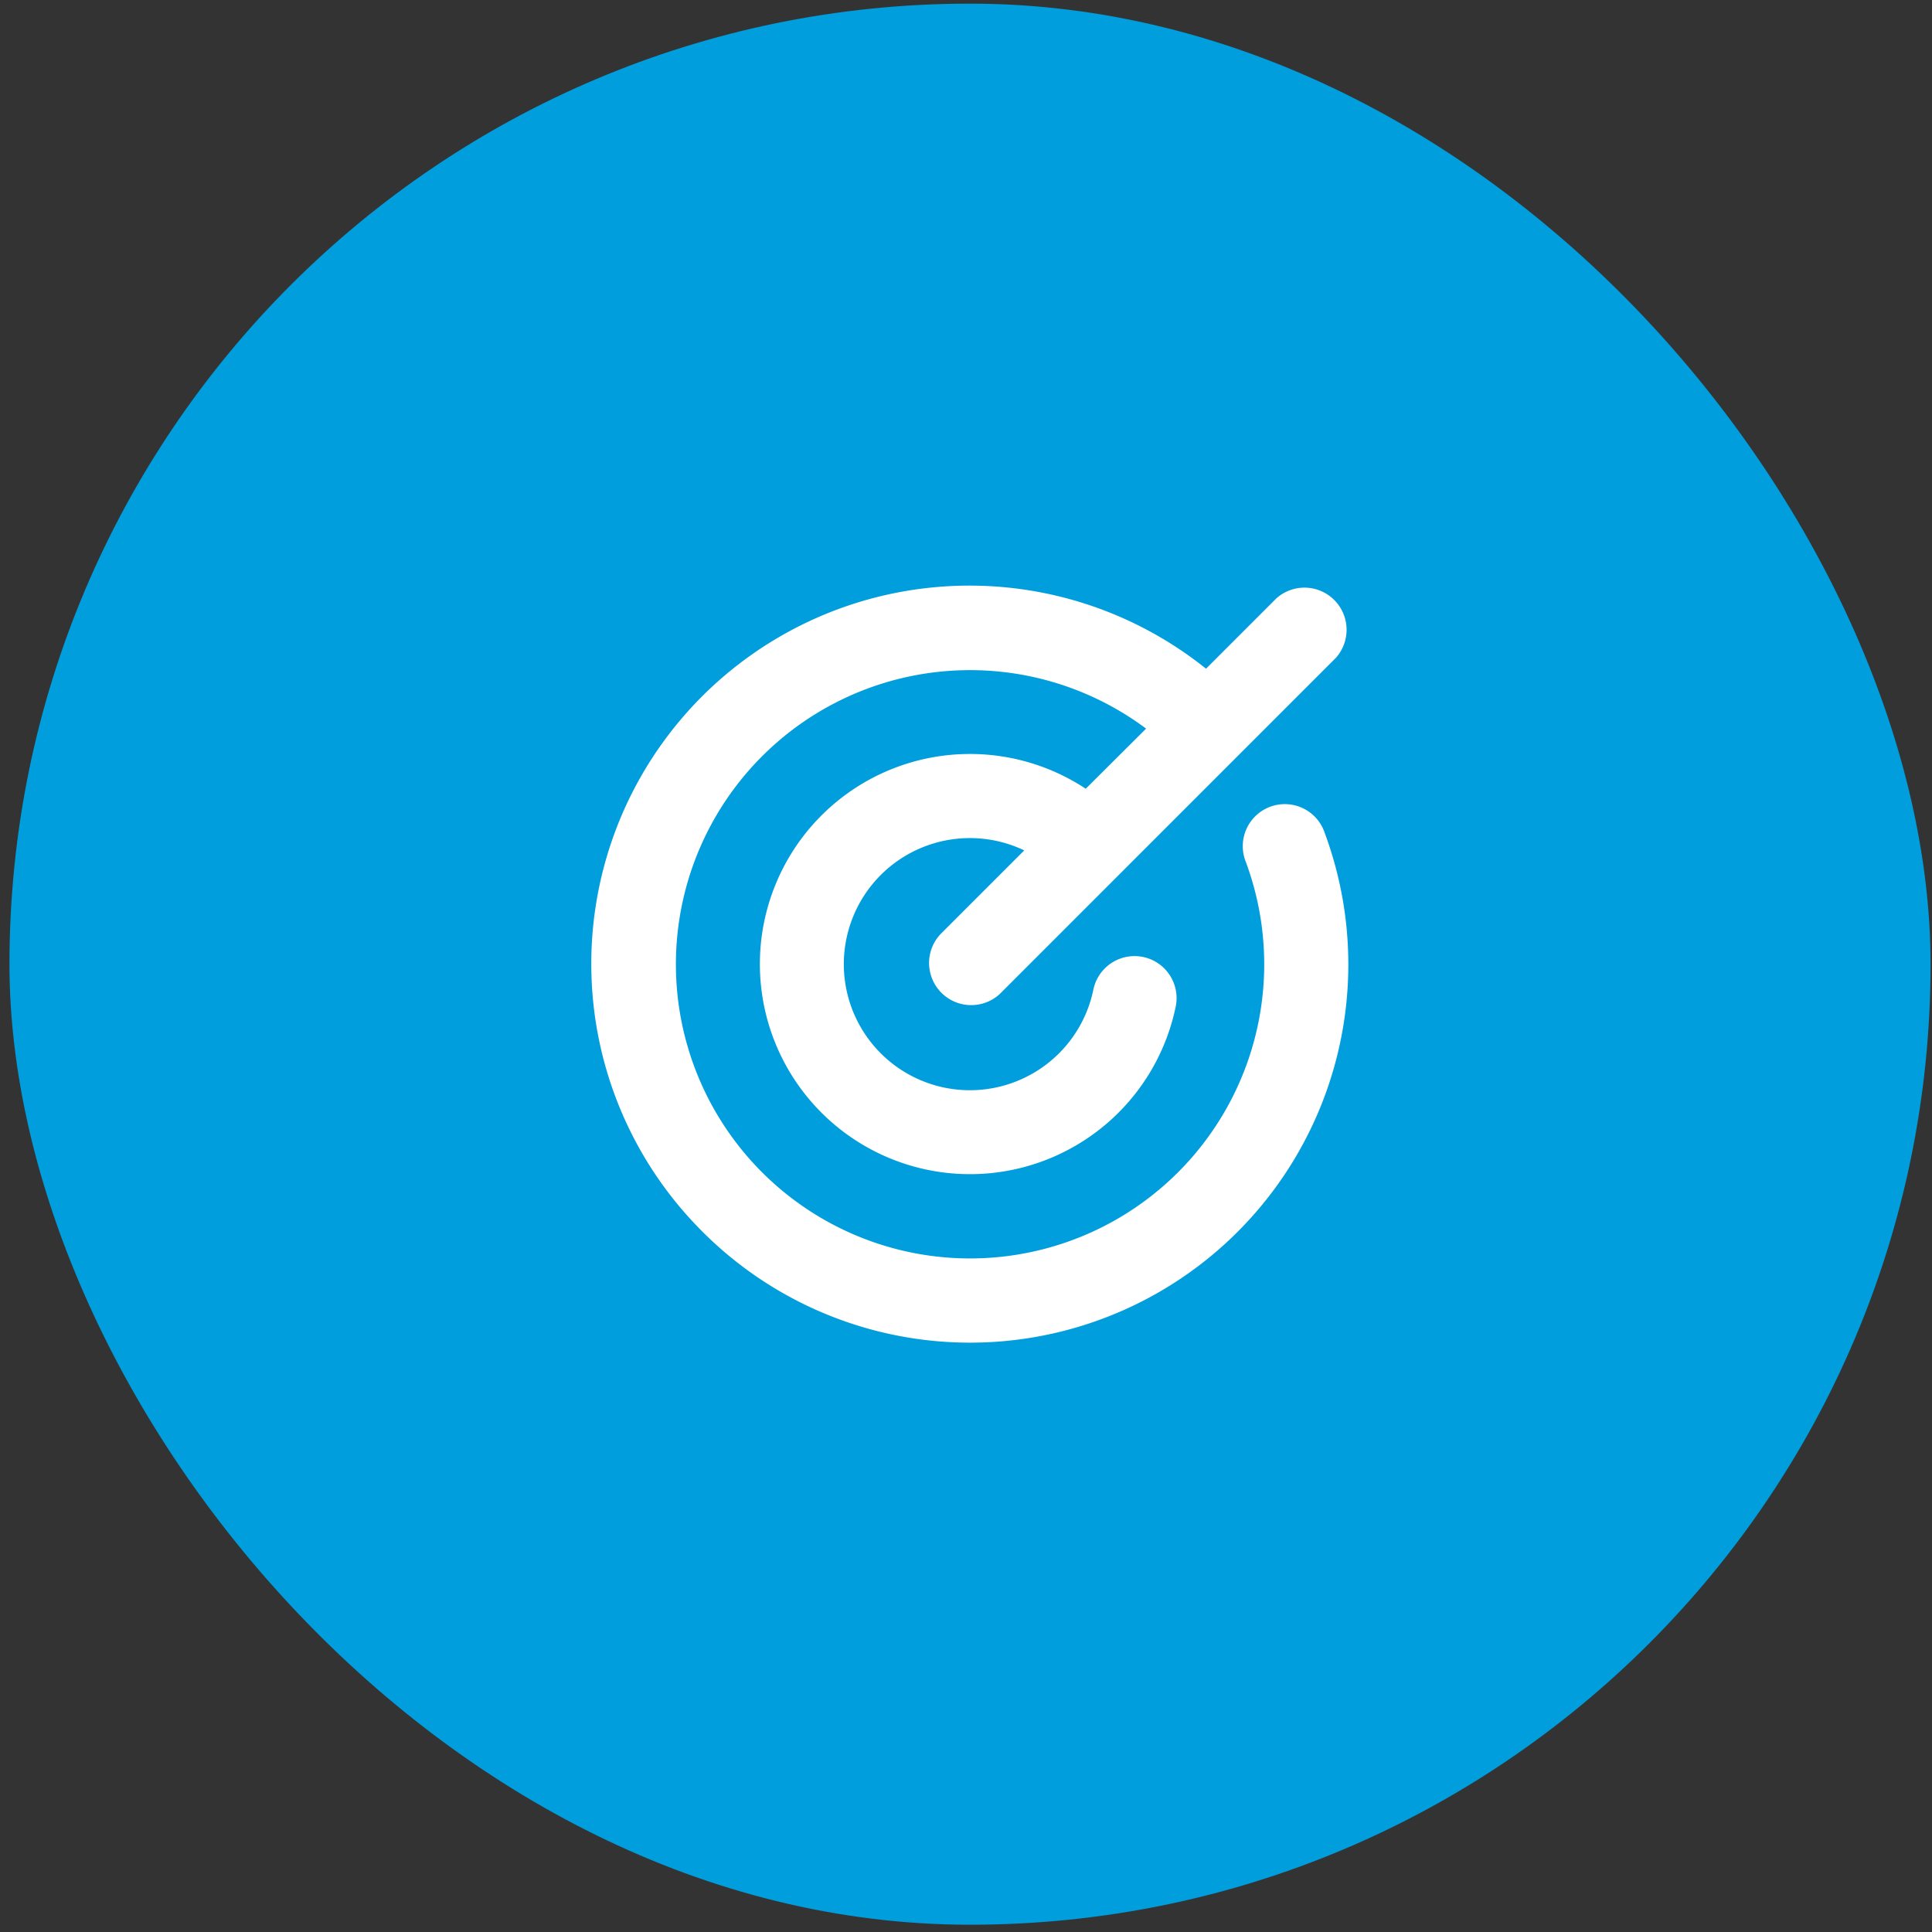 <svg xmlns="http://www.w3.org/2000/svg" width="59" height="59" fill="none"><rect width="100%" height="100%" fill="#333333" stroke="none"/><rect width="58.667" height="58.667" x=".289" y=".111" fill="#009EDD" rx="29.333"/><g clip-path="url(#a)"><g clip-path="url(#b)"><path fill="#fff" d="M40.45 25.423a11.55 11.55 0 0 1-18.997 12.191A11.55 11.55 0 0 1 36.83 20.421l2.15-2.15a1.287 1.287 0 0 1 1.817 1.817L30.531 30.355a1.287 1.287 0 0 1-1.819-1.818l2.567-2.567a3.85 3.85 0 1 0 2.113 4.24 1.284 1.284 0 0 1 2.517.508 6.416 6.416 0 1 1-2.752-6.631L35 22.251a8.983 8.983 0 1 0 3.043 4.064 1.284 1.284 0 1 1 2.407-.893Z"/></g></g><defs><clipPath id="a"><path fill="#fff" d="M15.932 15.755H43.31v27.378H15.932z"/></clipPath><clipPath id="b"><path fill="#fff" d="M15.931 15.755H43.31v27.378H15.931z"/></clipPath></defs></svg>